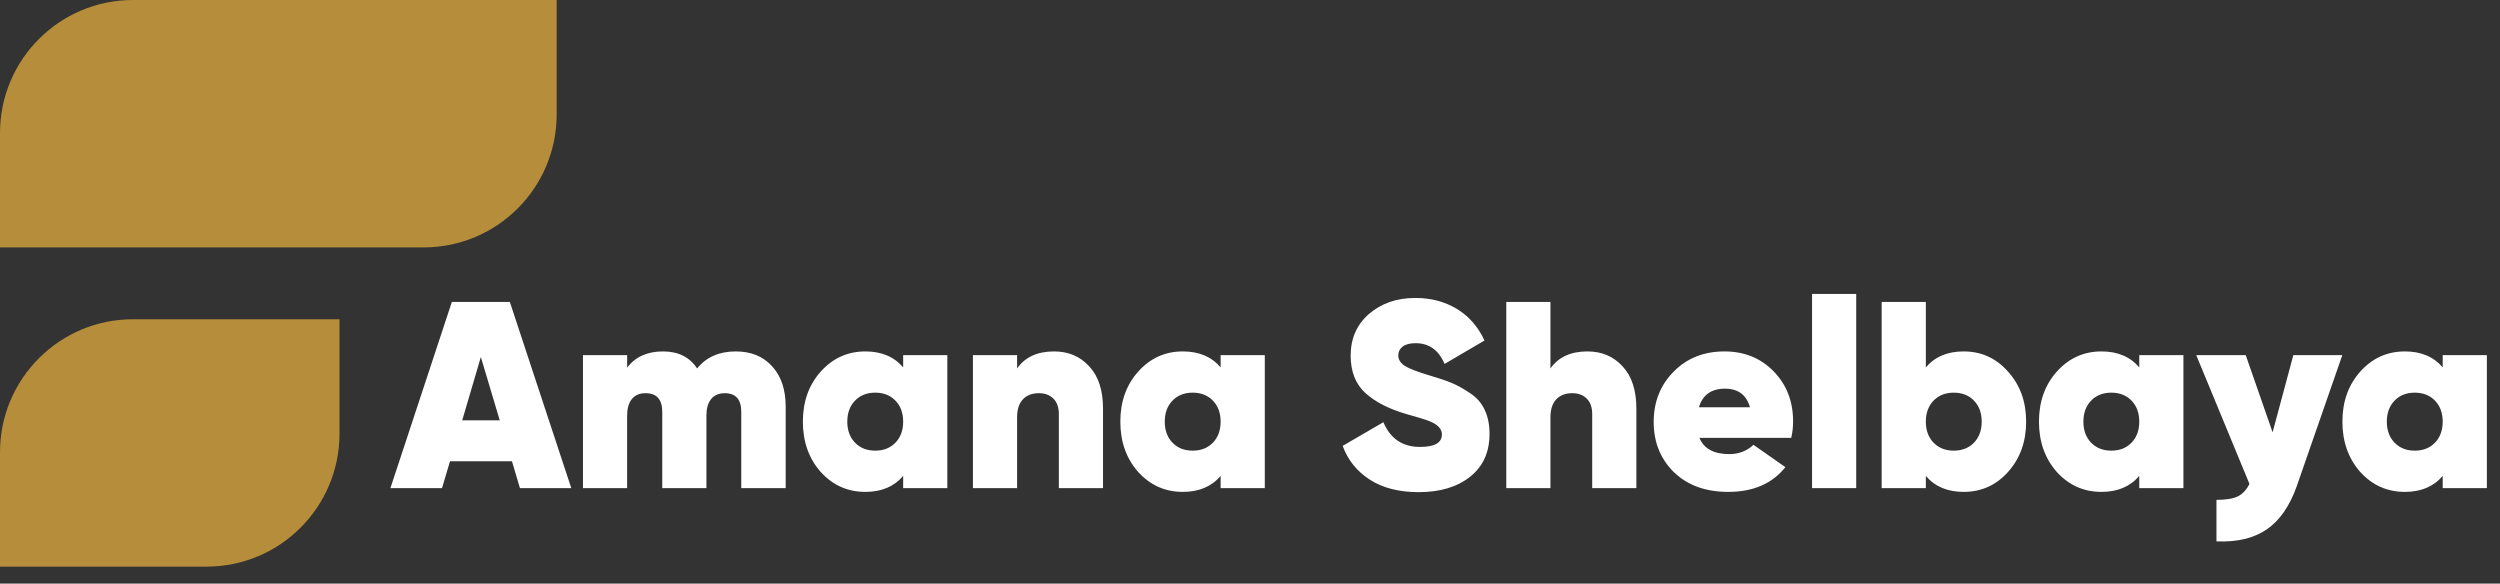 <svg width="7518" height="1755" viewBox="0 0 7518 1755" fill="none" xmlns="http://www.w3.org/2000/svg">
<rect x="0" y="0" width="7518" height="1755" fill="#333333" stroke="none"/>
<path d="M0 400C0 179.086 179.086 0 400 0H1674V344C1674 564.914 1494.91 744 1274 744H0V400Z" fill="#B58D3B"/>
<path d="M0 1360C0 1139.09 179.086 960 400 960H1021V1304C1021 1524.91 841.914 1704 621 1704H0V1360Z" fill="#B58D3B"/>
<path d="M1563.6 1468L1539.6 1387.2H1353.2L1329.2 1468H1174L1358.8 908H1533.2L1718 1468H1563.6ZM1390 1264H1502.8L1446 1073.6L1390 1264ZM2212.32 1056.8C2258.72 1056.8 2295.25 1071.73 2321.92 1101.6C2349.12 1130.93 2362.72 1171.47 2362.72 1223.2V1468H2229.12V1238.4C2229.12 1201.07 2212.59 1182.4 2179.52 1182.4C2161.39 1182.4 2147.52 1188.53 2137.92 1200.8C2128.85 1212.53 2124.32 1228.8 2124.32 1249.6V1468H1991.52V1238.4C1991.52 1201.07 1974.72 1182.4 1941.12 1182.4C1922.99 1182.4 1909.12 1188.53 1899.52 1200.8C1890.45 1212.53 1885.92 1228.8 1885.92 1249.6V1468H1753.12V1068H1885.92V1105.6C1910.45 1073.07 1946.45 1056.8 1993.92 1056.8C2039.79 1056.8 2073.92 1073.87 2096.32 1108C2124.05 1073.87 2162.72 1056.8 2212.32 1056.8ZM2715.99 1068H2848.79V1468H2715.99V1431.2C2688.79 1463.2 2650.92 1479.2 2602.39 1479.2C2549.05 1479.2 2504.25 1459.2 2467.99 1419.2C2432.25 1378.67 2414.39 1328.27 2414.39 1268C2414.39 1207.73 2432.25 1157.6 2467.99 1117.6C2504.25 1077.07 2549.05 1056.8 2602.39 1056.8C2650.92 1056.8 2688.79 1072.8 2715.99 1104.8V1068ZM2571.19 1331.2C2586.65 1347.2 2606.92 1355.2 2631.99 1355.2C2657.05 1355.2 2677.32 1347.2 2692.79 1331.2C2708.25 1315.2 2715.99 1294.13 2715.99 1268C2715.99 1241.87 2708.25 1220.8 2692.79 1204.8C2677.32 1188.8 2657.05 1180.8 2631.99 1180.8C2606.92 1180.8 2586.65 1188.8 2571.19 1204.8C2555.72 1220.8 2547.99 1241.87 2547.99 1268C2547.99 1294.13 2555.72 1315.2 2571.19 1331.2ZM3169.78 1056.8C3212.98 1056.8 3248.18 1071.73 3275.38 1101.6C3303.11 1130.93 3316.98 1173.33 3316.98 1228.8V1468H3184.18V1245.6C3184.18 1224.8 3178.58 1209.07 3167.38 1198.4C3156.71 1187.73 3142.31 1182.4 3124.18 1182.4C3103.38 1182.4 3087.11 1188.8 3075.38 1201.6C3064.18 1213.87 3058.58 1231.73 3058.58 1255.2V1468H2925.78V1068H3058.58V1108C3082.58 1073.87 3119.64 1056.8 3169.78 1056.8ZM3670.68 1068H3803.48V1468H3670.68V1431.2C3643.48 1463.2 3605.61 1479.2 3557.08 1479.2C3503.74 1479.2 3458.94 1459.2 3422.68 1419.2C3386.94 1378.67 3369.08 1328.27 3369.08 1268C3369.08 1207.73 3386.94 1157.6 3422.68 1117.6C3458.94 1077.07 3503.74 1056.8 3557.08 1056.8C3605.61 1056.8 3643.48 1072.8 3670.68 1104.8V1068ZM3525.88 1331.2C3541.34 1347.2 3561.61 1355.2 3586.68 1355.2C3611.74 1355.2 3632.01 1347.2 3647.48 1331.2C3662.94 1315.2 3670.68 1294.13 3670.68 1268C3670.68 1241.87 3662.94 1220.8 3647.48 1204.8C3632.01 1188.8 3611.74 1180.8 3586.68 1180.8C3561.61 1180.8 3541.34 1188.8 3525.88 1204.8C3510.41 1220.8 3502.68 1241.87 3502.68 1268C3502.68 1294.13 3510.41 1315.2 3525.88 1331.2ZM4266.51 1480C4207.31 1480 4158.25 1467.47 4119.31 1442.4C4080.38 1417.33 4053.18 1383.47 4037.71 1340.8L4160.11 1269.6C4180.91 1319.2 4217.71 1344 4270.51 1344C4314.25 1344 4336.11 1331.47 4336.11 1306.4C4336.11 1289.87 4323.58 1276.53 4298.51 1266.4C4287.85 1262.13 4264.38 1254.93 4228.11 1244.8C4176.91 1229.87 4136.38 1209.07 4106.51 1182.4C4076.65 1155.2 4061.71 1117.6 4061.71 1069.6C4061.71 1017.87 4080.11 976 4116.91 944C4154.25 912 4200.65 896 4256.11 896C4303.05 896 4344.65 906.933 4380.91 928.8C4417.18 950.667 4444.91 982.4 4464.11 1024L4344.11 1094.4C4326.51 1052.8 4297.45 1032 4256.91 1032C4239.85 1032 4226.78 1035.47 4217.71 1042.4C4209.18 1049.33 4204.91 1058.13 4204.91 1068.8C4204.91 1081.07 4211.31 1091.47 4224.11 1100C4237.45 1108.53 4263.05 1118.4 4300.91 1129.6C4328.11 1137.6 4349.98 1145.07 4366.51 1152C4383.05 1158.93 4401.18 1169.07 4420.91 1182.4C4440.65 1195.2 4455.31 1212 4464.91 1232.8C4474.51 1253.07 4479.31 1277.07 4479.31 1304.8C4479.31 1359.73 4459.85 1402.67 4420.91 1433.6C4381.98 1464.53 4330.51 1480 4266.51 1480ZM4773.68 1056.8C4816.88 1056.8 4852.08 1071.73 4879.28 1101.6C4907.01 1130.93 4920.88 1173.33 4920.88 1228.8V1468H4788.08V1245.6C4788.08 1224.8 4782.48 1209.07 4771.28 1198.4C4760.61 1187.73 4746.21 1182.4 4728.08 1182.4C4707.28 1182.4 4691.01 1188.8 4679.28 1201.6C4668.08 1213.87 4662.48 1231.73 4662.48 1255.2V1468H4529.68V908H4662.48V1108C4686.48 1073.87 4723.55 1056.8 4773.68 1056.8ZM5110.58 1316.8C5123.91 1349.33 5153.78 1365.6 5200.18 1365.6C5228.98 1365.6 5253.25 1356.27 5272.98 1337.6L5368.98 1404.8C5329.51 1454.4 5272.18 1479.2 5196.98 1479.2C5129.25 1479.2 5074.85 1459.47 5033.78 1420C4993.25 1380 4972.98 1329.6 4972.98 1268.8C4972.98 1208.53 4992.98 1158.13 5032.98 1117.6C5072.98 1077.07 5123.91 1056.8 5185.78 1056.8C5245.51 1056.8 5294.85 1076.8 5333.78 1116.8C5372.71 1156.8 5392.18 1206.93 5392.18 1267.2C5392.18 1284.8 5390.31 1301.33 5386.58 1316.8H5110.58ZM5108.98 1224.8H5262.58C5251.91 1187.47 5226.85 1168.8 5187.38 1168.8C5146.31 1168.8 5120.18 1187.47 5108.98 1224.8ZM5449.21 1468V884H5582.01V1468H5449.21ZM5904.99 1056.8C5958.32 1056.8 6002.85 1077.07 6038.59 1117.6C6074.85 1157.6 6092.99 1207.73 6092.99 1268C6092.99 1328.27 6074.85 1378.67 6038.59 1419.2C6002.85 1459.2 5958.32 1479.2 5904.99 1479.2C5856.45 1479.2 5818.59 1463.2 5791.39 1431.2V1468H5658.59V908H5791.39V1104.8C5818.59 1072.8 5856.45 1056.8 5904.99 1056.8ZM5814.59 1331.2C5830.05 1347.2 5850.32 1355.2 5875.39 1355.2C5900.45 1355.2 5920.72 1347.2 5936.19 1331.2C5951.65 1315.2 5959.39 1294.13 5959.39 1268C5959.39 1241.87 5951.65 1220.8 5936.19 1204.8C5920.72 1188.8 5900.45 1180.8 5875.39 1180.8C5850.32 1180.8 5830.05 1188.8 5814.59 1204.8C5799.12 1220.8 5791.39 1241.87 5791.39 1268C5791.39 1294.13 5799.12 1315.2 5814.59 1331.2ZM6433.18 1068H6565.98V1468H6433.18V1431.2C6405.98 1463.2 6368.11 1479.2 6319.58 1479.2C6266.24 1479.2 6221.44 1459.2 6185.18 1419.2C6149.44 1378.67 6131.58 1328.27 6131.58 1268C6131.58 1207.73 6149.44 1157.6 6185.18 1117.6C6221.44 1077.07 6266.24 1056.8 6319.58 1056.8C6368.11 1056.8 6405.98 1072.8 6433.18 1104.8V1068ZM6288.38 1331.2C6303.84 1347.2 6324.11 1355.2 6349.18 1355.2C6374.24 1355.2 6394.51 1347.2 6409.98 1331.2C6425.44 1315.2 6433.18 1294.13 6433.18 1268C6433.18 1241.87 6425.44 1220.8 6409.98 1204.8C6394.51 1188.8 6374.24 1180.8 6349.18 1180.8C6324.11 1180.8 6303.84 1188.8 6288.38 1204.8C6272.91 1220.8 6265.18 1241.87 6265.18 1268C6265.18 1294.13 6272.91 1315.2 6288.38 1331.2ZM6896.56 1068H7043.76L6906.96 1461.6C6885.63 1521.87 6855.5 1565.33 6816.56 1592C6777.63 1618.67 6727.23 1630.67 6665.36 1628V1503.2C6693.63 1503.2 6714.96 1499.73 6729.36 1492.8C6743.76 1485.87 6755.5 1473.33 6764.56 1455.2L6604.56 1068H6753.36L6834.16 1300L6896.56 1068ZM7345.68 1068H7478.48V1468H7345.68V1431.2C7318.48 1463.2 7280.61 1479.2 7232.08 1479.2C7178.74 1479.2 7133.94 1459.2 7097.68 1419.2C7061.94 1378.67 7044.08 1328.27 7044.08 1268C7044.08 1207.73 7061.94 1157.6 7097.68 1117.6C7133.94 1077.07 7178.74 1056.8 7232.08 1056.8C7280.61 1056.8 7318.48 1072.8 7345.68 1104.8V1068ZM7200.88 1331.2C7216.34 1347.2 7236.61 1355.2 7261.68 1355.2C7286.74 1355.2 7307.01 1347.2 7322.48 1331.2C7337.94 1315.2 7345.68 1294.13 7345.68 1268C7345.68 1241.87 7337.94 1220.8 7322.48 1204.8C7307.01 1188.8 7286.74 1180.8 7261.68 1180.8C7236.61 1180.8 7216.34 1188.8 7200.88 1204.8C7185.41 1220.8 7177.68 1241.87 7177.68 1268C7177.68 1294.13 7185.41 1315.2 7200.88 1331.2Z" fill="white"/>
</svg>

